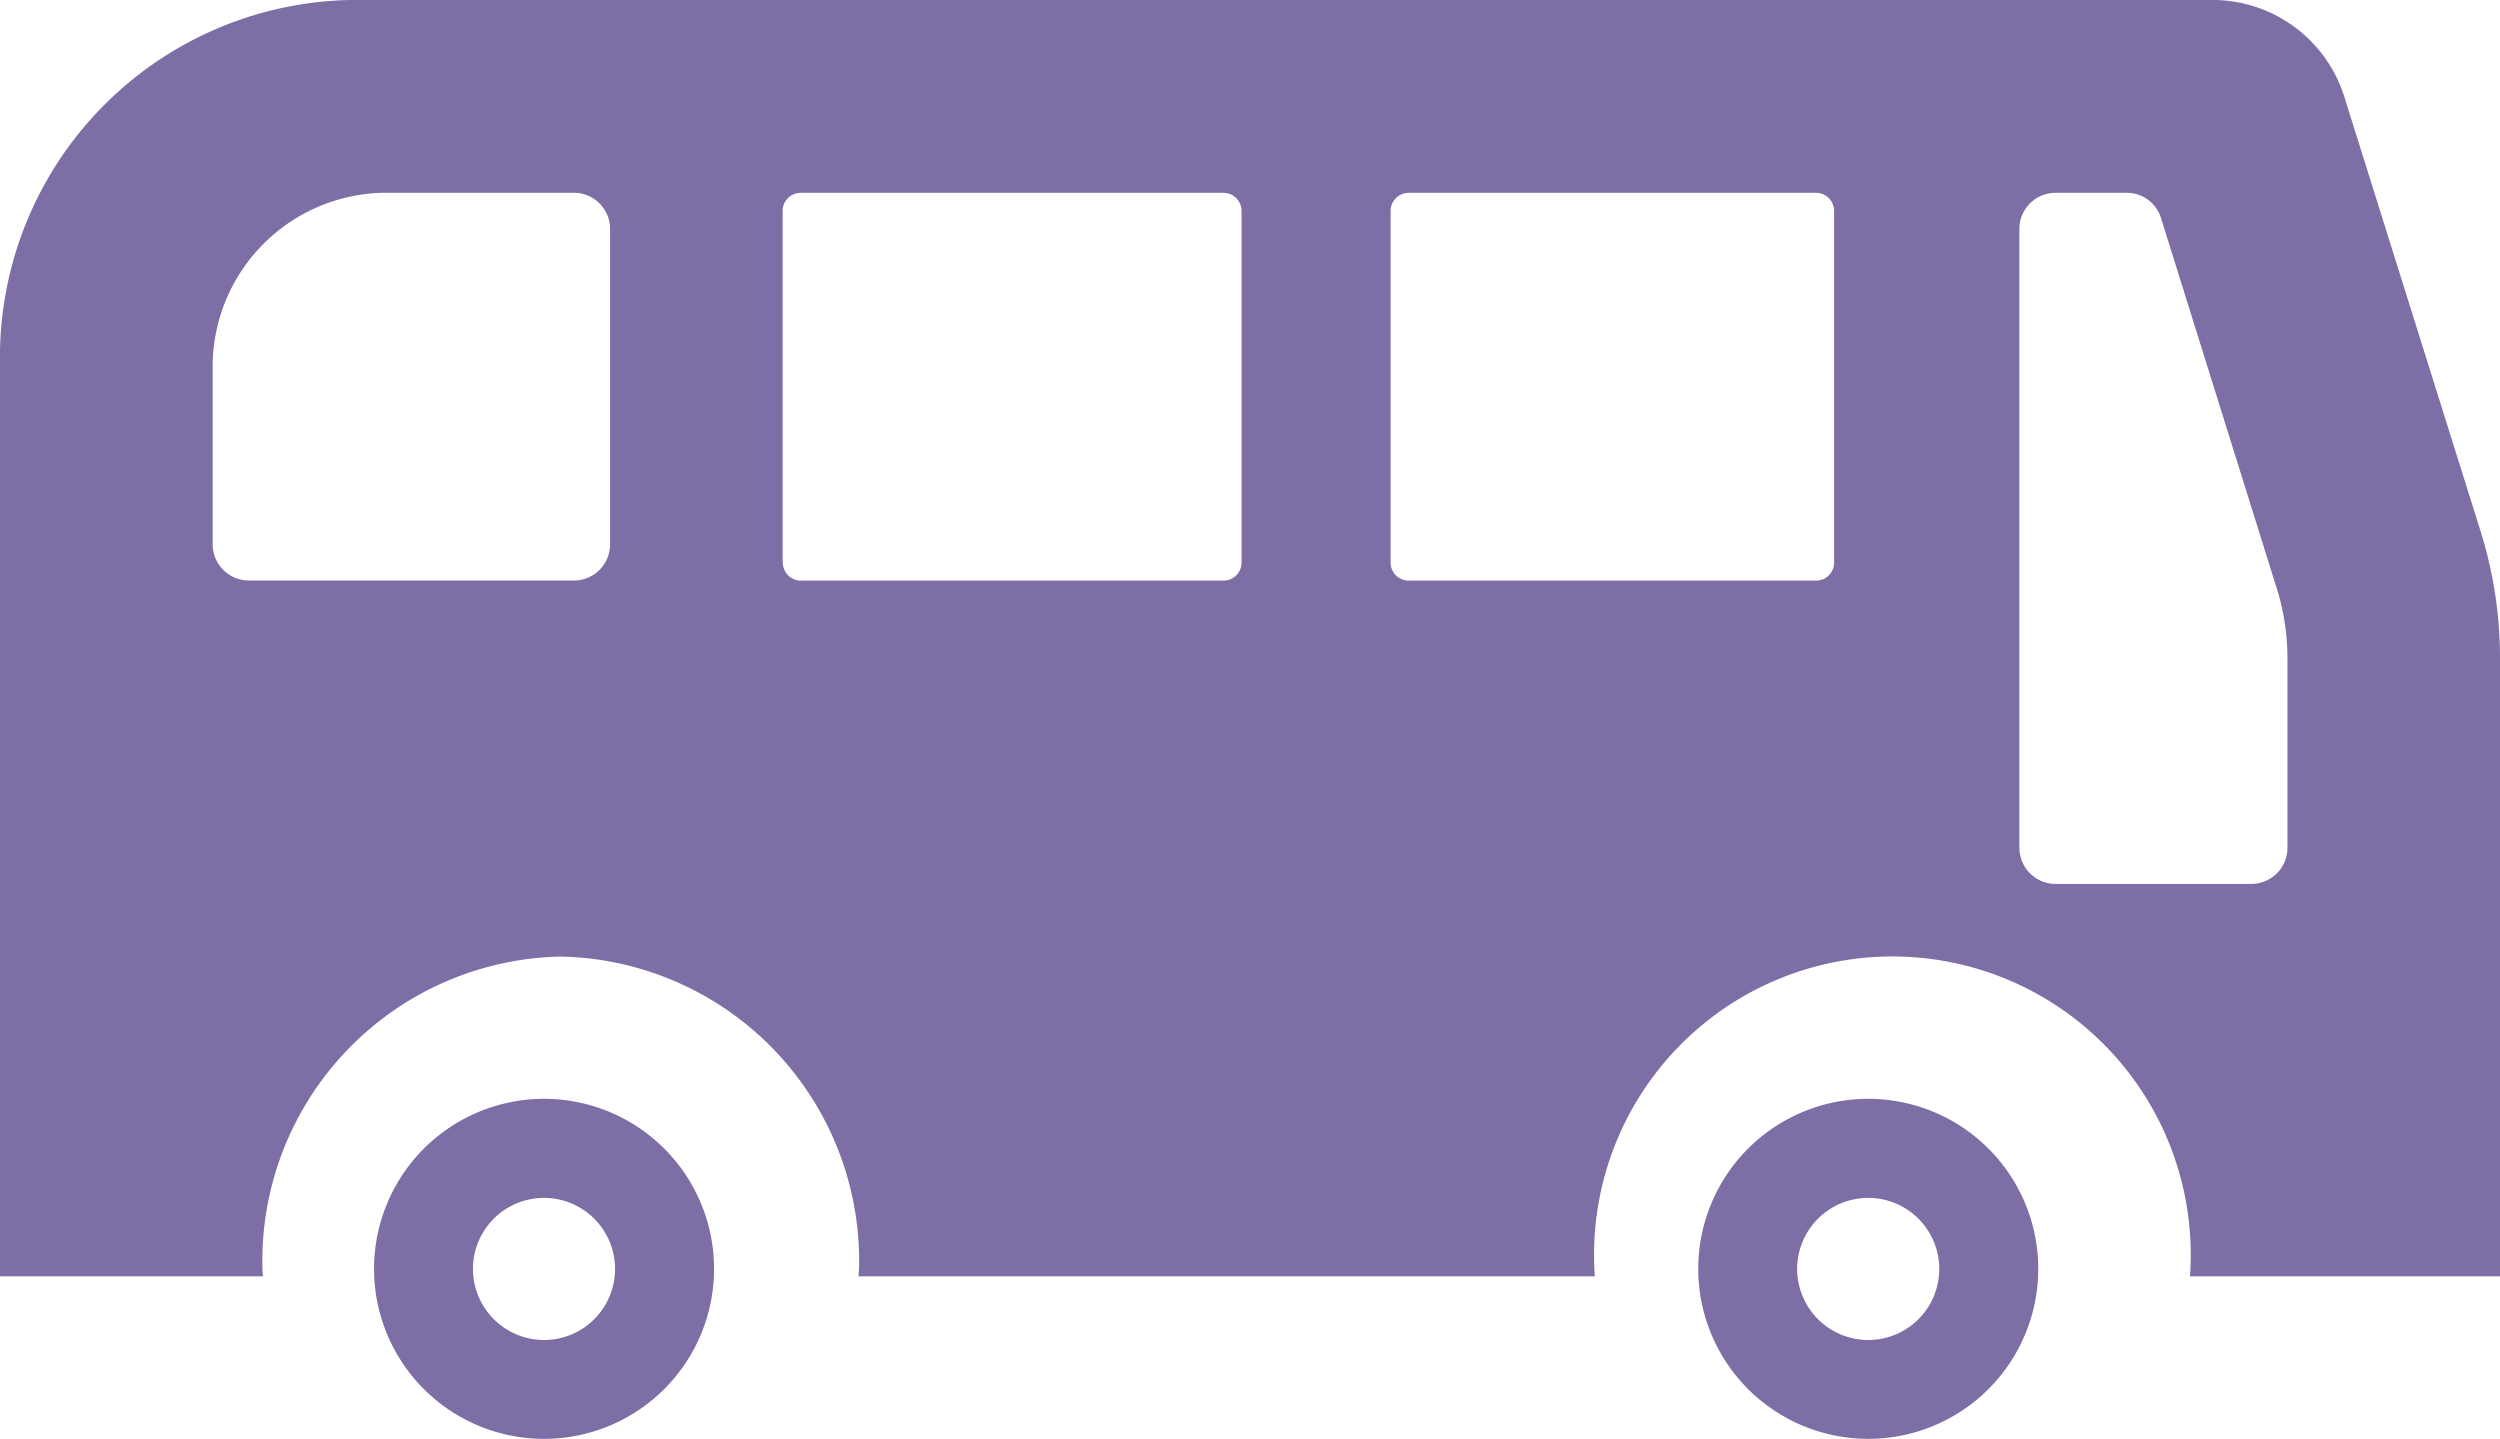 <svg id="ico_access_bus" xmlns="http://www.w3.org/2000/svg" width="45.248" height="26.042" viewBox="0 0 45.248 26.042">
  <defs>
    <style>
      .cls-1 {
        fill: #7D6EA6;
      }
    </style>
  </defs>
  <path id="パス_15428" data-name="パス 15428" class="cls-1" d="M6.338,108.659H40.076a2.5,2.5,0,0,1,2.365,1.787l2.456,7.83a7.7,7.7,0,0,1,.351,2.34V131.76h-5.61c0-.061.009-.12.009-.182a5.4,5.4,0,1,0-10.792,0c0,.061.007.121.009.182H15.54c0-.061.009-.12.009-.182a5.51,5.51,0,0,0-5.4-5.606,5.51,5.51,0,0,0-5.4,5.606c0,.061.007.121.009.182H0V115.243A6.468,6.468,0,0,1,6.338,108.659ZM36.55,123.992a.654.654,0,0,0,.642.665h3.567a.654.654,0,0,0,.642-.665v-3.418a4.26,4.26,0,0,0-.2-1.287l-2.087-6.677a.647.647,0,0,0-.611-.461H37.191a.655.655,0,0,0-.642.666v11.177Zm-11.381-5.158a.327.327,0,0,0,.322.334h7.385a.327.327,0,0,0,.32-.334v-6.35a.328.328,0,0,0-.32-.335H25.491a.329.329,0,0,0-.322.335Zm-11,0a.327.327,0,0,0,.32.334h7.661a.327.327,0,0,0,.321-.334v-6.35a.329.329,0,0,0-.321-.335H14.485a.328.328,0,0,0-.32.335v6.35ZM3.849,118.5a.656.656,0,0,0,.642.666H10.4a.656.656,0,0,0,.642-.666v-5.686a.655.655,0,0,0-.642-.666H6.933a3.151,3.151,0,0,0-3.084,3.2Z" transform="translate(0 -108.659)"/>
  <path id="パス_15429" data-name="パス 15429" class="cls-1" d="M82.463,313.235a3.077,3.077,0,1,1-3.077,3.078A3.077,3.077,0,0,1,82.463,313.235Zm0,4.365a1.286,1.286,0,1,0-1.287-1.287A1.287,1.287,0,0,0,82.463,317.6Z" transform="translate(-48.649 -293.347)"/>
  <path id="パス_15430" data-name="パス 15430" class="cls-1" d="M355.137,313.235a3.077,3.077,0,1,1-3.077,3.078A3.077,3.077,0,0,1,355.137,313.235Zm0,4.365a1.286,1.286,0,1,0-1.287-1.287A1.288,1.288,0,0,0,355.137,317.6Z" transform="translate(-345.29 -293.347)"/>
</svg>

